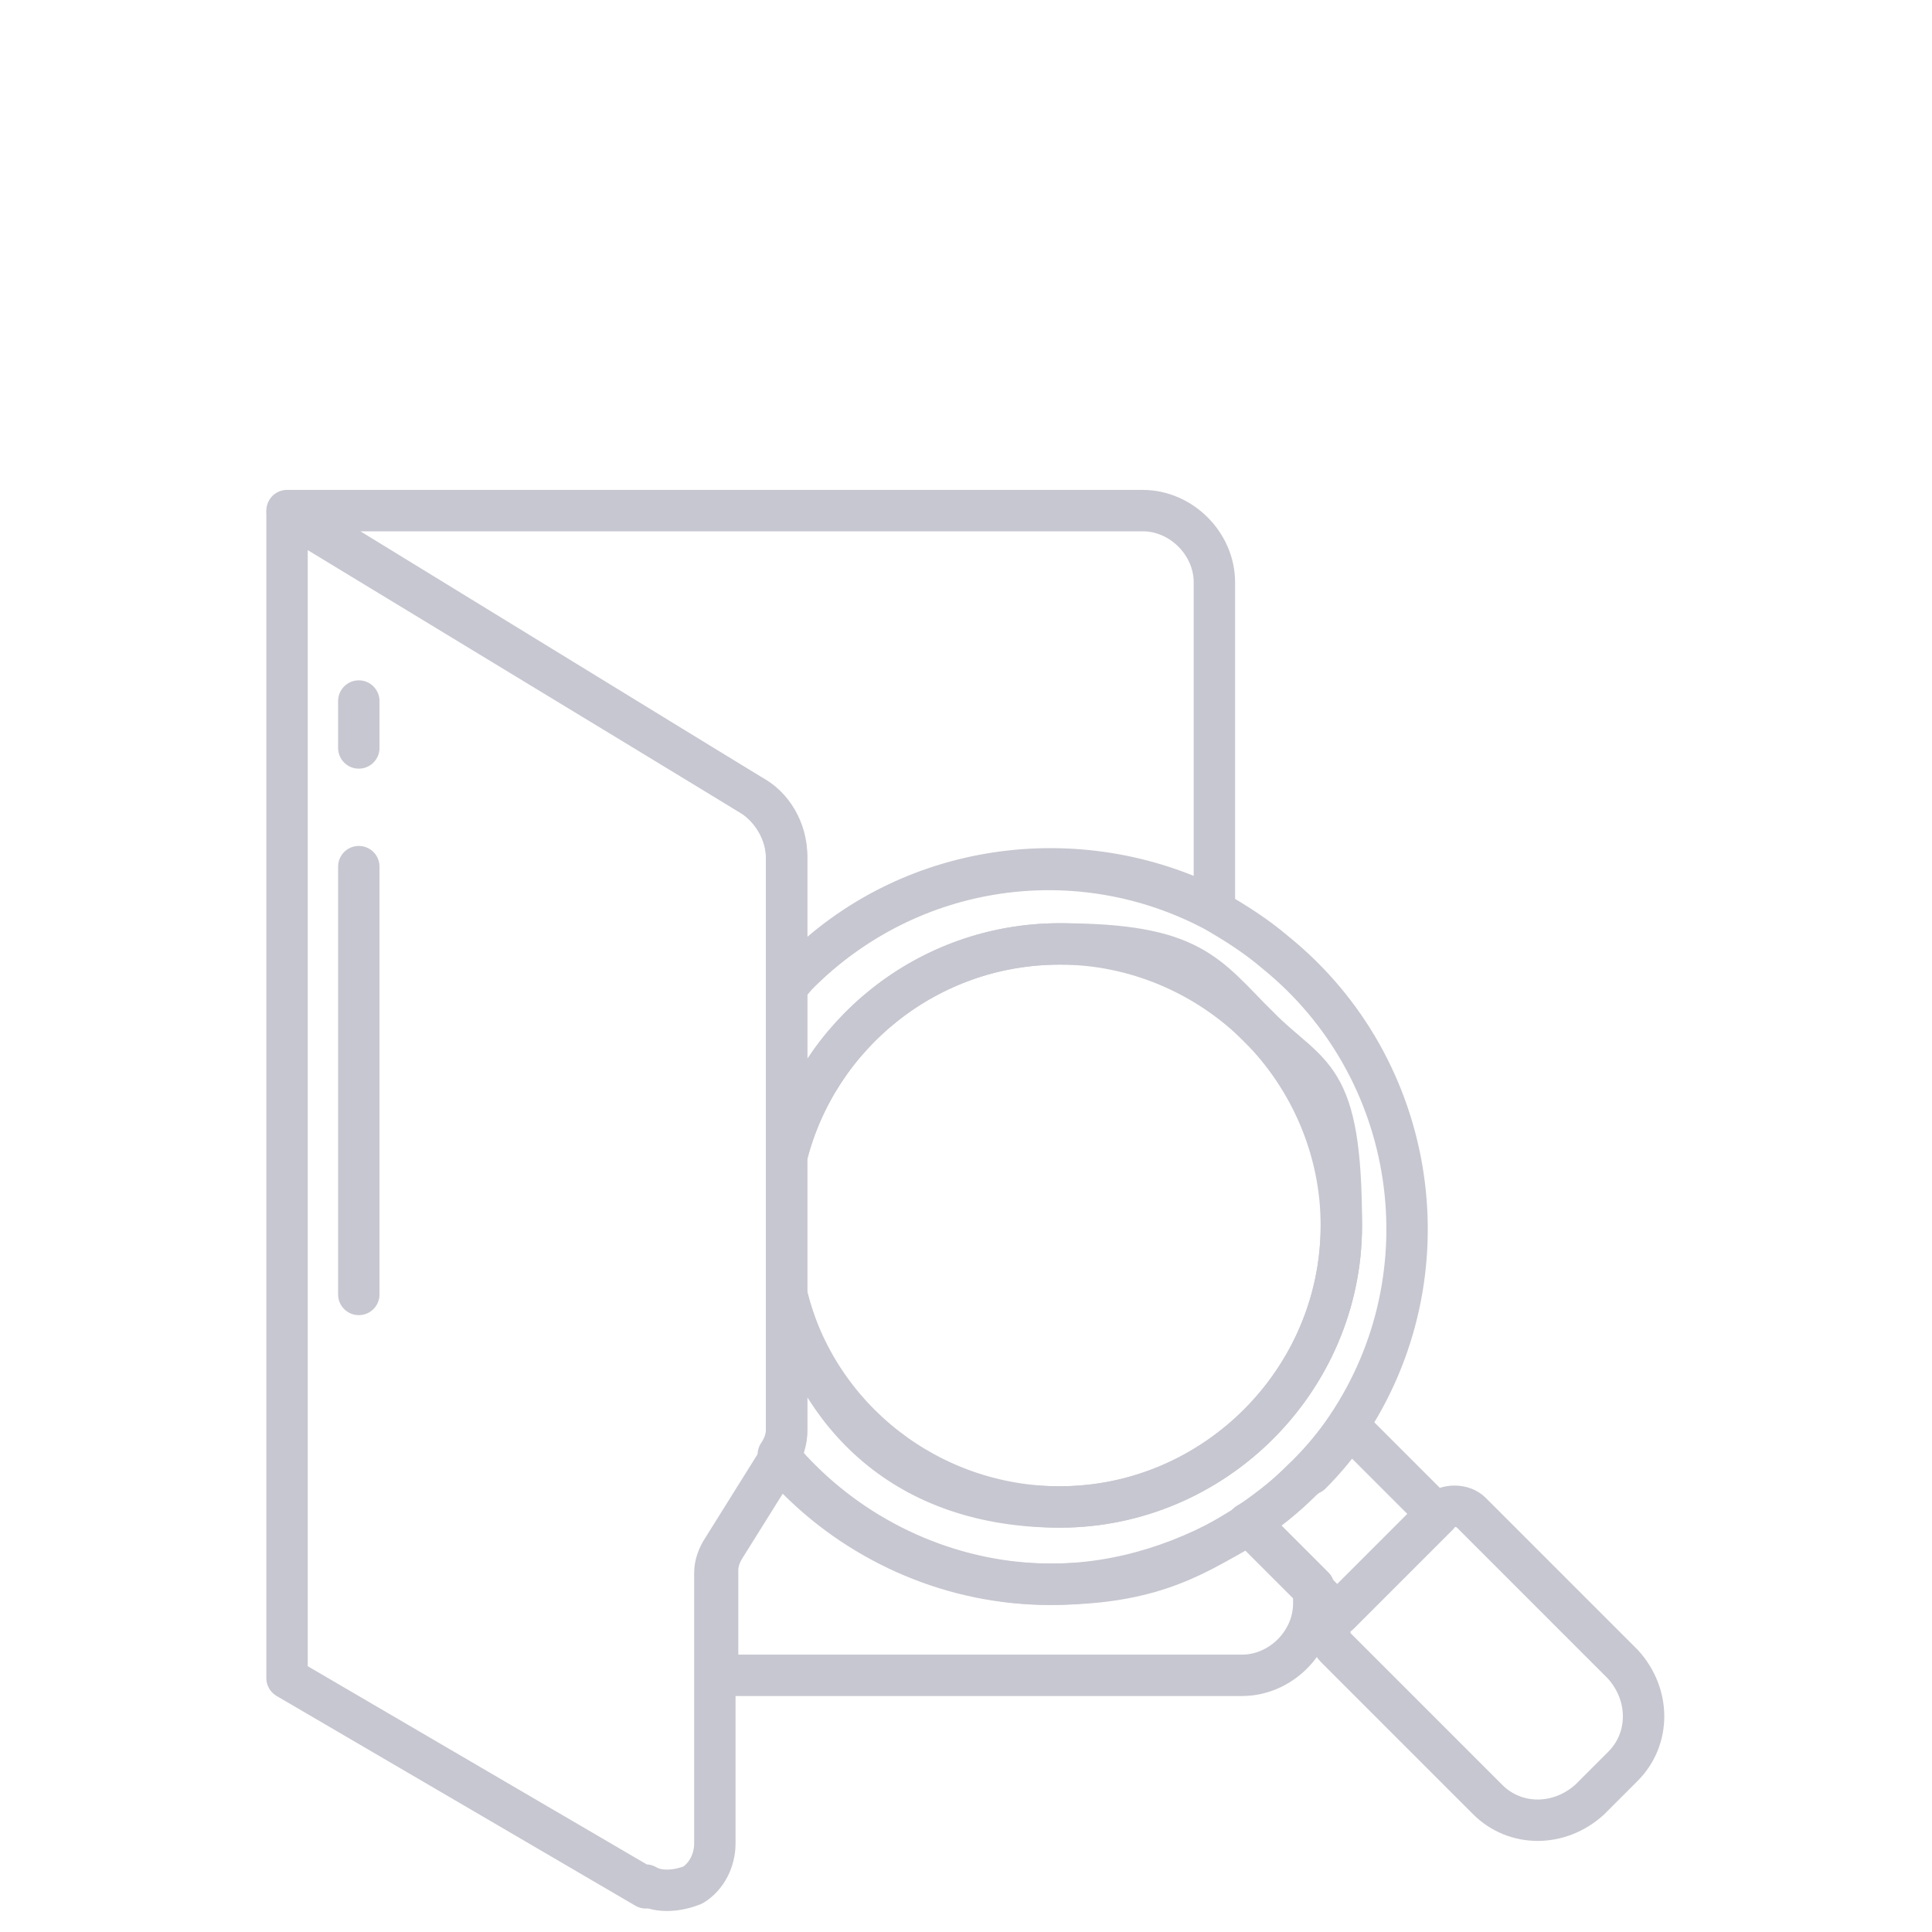 <?xml version="1.0" encoding="UTF-8"?>
<svg id="Layer_1" xmlns="http://www.w3.org/2000/svg" version="1.1" viewBox="0 0 70 70">
  <!-- Generator: Adobe Illustrator 29.7.1, SVG Export Plug-In . SVG Version: 2.1.1 Build 8)  -->
  <defs>
    <style>
      .st0 {
        fill: none;
        stroke: #c7c7d1;
        stroke-linecap: round;
        stroke-linejoin: round;
        stroke-width: 1.5px;
      }
    </style>
  </defs>
  <path class="st0" d="M28.5,31v4.7c.1,0,.3-.3.4-.4,4-4.1,10.2-4.9,15.1-2.4v-11.8c0-1.4-1.2-2.6-2.6-2.6H10.4l16.8,10.3c.8.4,1.3,1.3,1.3,2.2Z"/>
  <path class="st0" d="M38.1,57.4c-3.4,0-6.7-1.4-9.1-3.8-.2-.2-.5-.5-.7-.8l-2,3.2c-.2.3-.3.6-.3.9v3.8h19c1.4,0,2.6-1.2,2.6-2.6v-.6l-2.3-2.3c-2.2,1.4-4.7,2.2-7.2,2.2Z"/>
  <path class="st0" d="M47.2,53.6c-.6.6-1.3,1.2-2,1.6l2.3,2.3,1,1h0l3.6-3.6-3.2-3.2c-.4.6-.9,1.2-1.4,1.7,0,0-.2.1-.3.2Z"/>
  <path class="st0" d="M48.4,58.5c-.3.3-.3.9,0,1.2l5.5,5.5c1,1,2.6,1,3.7,0l1.2-1.2c1-1,1-2.6,0-3.7l-5.5-5.5c-.3-.3-.9-.3-1.2,0h0l-3.7,3.7q0,0,0,0Z"/>
  <path class="st0" d="M28.9,35.3c-.1,0-.3.3-.4.4v6.2c1.1-4.4,5.1-7.7,9.9-7.7s5.3,1.1,7.2,3,3,4.5,3,7.2c0,5.6-4.6,10.2-10.2,10.2s-8.8-3.3-9.9-7.7v4.9c0,.3-.1.6-.3.9h0c.2.4.5.6.7.9,2.4,2.4,5.7,3.8,9.1,3.8s5-.8,7.1-2.1c.7-.5,1.4-1,2-1.6l.3-.3c.5-.5,1-1.1,1.4-1.7h0c3.7-5.5,2.6-13-2.6-17.2-.7-.6-1.5-1.1-2.2-1.5-4.9-2.6-11-1.8-15.1,2.3Z"/>
  <path class="st0" d="M38.4,54.6c5.6,0,10.2-4.6,10.2-10.2s-1.1-5.3-3-7.2-4.5-3-7.2-3c-4.8,0-8.8,3.3-9.9,7.7v5c1.1,4.5,5.2,7.7,9.9,7.7Z"/>
  <path class="st0" d="M23.4,68.3c.5.3,1.2.2,1.7,0,.5-.3.8-.9.8-1.5v-9.8c0-.3.1-.6.3-.9l2-3.2h0c.2-.4.3-.7.3-1v-20.8c0-.9-.5-1.8-1.3-2.3l-16.8-10.2v42.2l13,7.6ZM13,27.1v-1.7M13,46.9v-15.5"/>
</svg>
